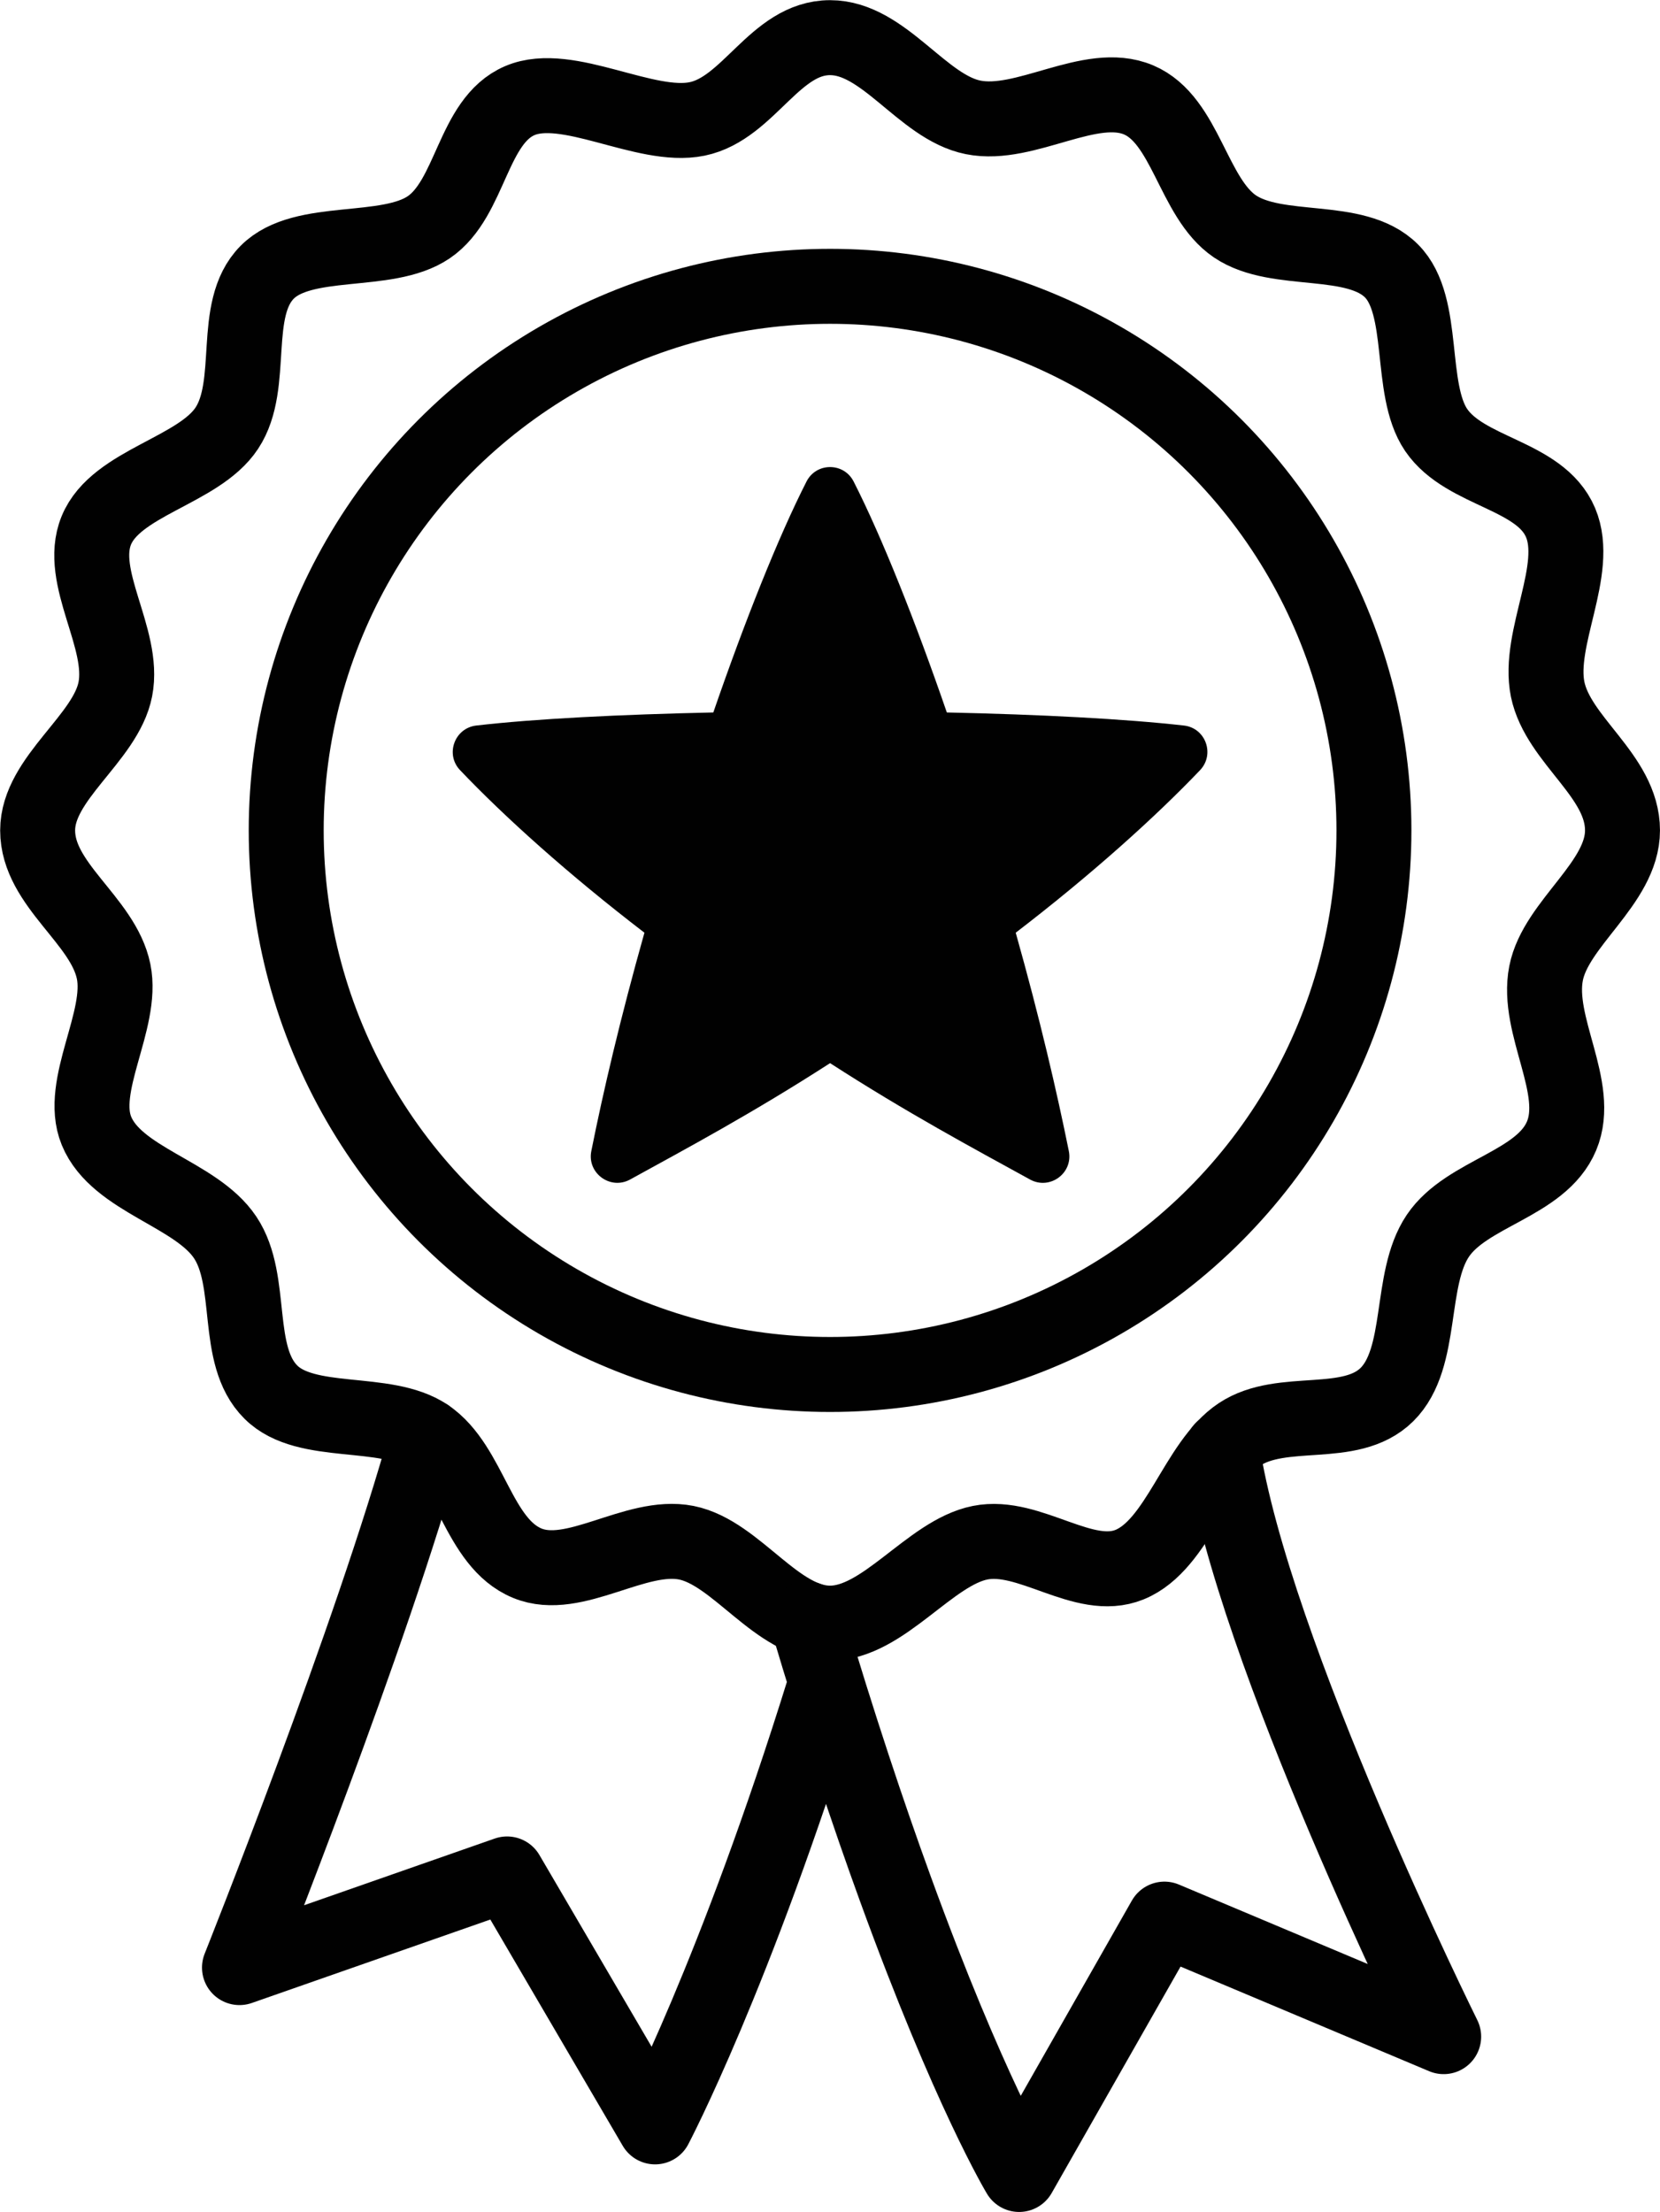 <?xml version="1.0" encoding="utf-8"?>
<!-- Generator: Adobe Illustrator 26.3.1, SVG Export Plug-In . SVG Version: 6.00 Build 0)  -->
<svg version="1.1" id="Layer_1" xmlns="http://www.w3.org/2000/svg" xmlns:xlink="http://www.w3.org/1999/xlink" x="0px" y="0px"
	 viewBox="0 0 1168.7 1556.7" style="enable-background:new 0 0 1168.7 1556.7;" xml:space="preserve">
<style type="text/css">
	.st0{fill:none;stroke:#010101;stroke-width:52.77;stroke-linecap:round;stroke-linejoin:round;stroke-miterlimit:10;}
	.st1{fill:#010101;}
</style>
<g>
	<path class="st0" d="M1142.3,584.4c0,37.1-46.9,65.4-53.8,100.5c-7.3,37,25.1,80.6,10.9,114.5c-14.3,34.2-66.7,40-87.1,70.3
		c-20.7,30.7-9.7,85.9-35.9,111.8c-25.8,25.4-73.5,7.9-103.8,28c-30.3,20.1-43.2,77.7-77.3,91.6c-32.3,13.2-70.3-22.4-105.3-15.4
		c-35.5,7.1-68,56.6-105.6,56.6c-37.6,0-65.8-49.5-101.2-56.6c-35.9-7.1-78.9,28.1-112,14.4c-34.9-14.4-39.6-68.6-70.6-89.5
		c-29.3-19.8-85-6-109.9-30.9c-26.2-26-11.6-78.1-32.2-108.9c-20.6-30.8-76.4-40.3-90.6-75c-13-31.7,19.1-77.8,12.1-112.1
		c-7.4-36.2-53.5-60.9-53.5-99.3c0-36.8,47.9-64.6,54.7-99.4c7-35.9-26.9-78.7-13.4-111.7c13.8-33.8,72.1-41.9,91.9-72
		c20.4-30.9,2.5-83.6,28.4-109.7c25.3-25.5,84.1-11.5,113.8-31.7c29.8-20.3,30.6-74.8,64.1-89.1c33.5-14.3,88.2,20.4,124.8,12.9
		c36.5-7.5,54.8-57.2,93.6-57.2c38,0,64.8,48.9,100.7,56.1c36.8,7.4,82.7-26.6,116.5-12.3c33.3,14.1,38.2,68.9,67.8,89
		c30,20.3,84.8,5.8,110.3,31.4c24.5,24.6,11.8,83,31.4,111.9c20.6,30.2,73.2,31.2,87.6,65.2c14,33.3-16.4,81.1-9.1,117.3
		C1097.1,521.2,1142.3,545.9,1142.3,584.4z"/>
	<circle class="st0" cx="584.4" cy="584.4" r="382.9"/>
	<path class="st0" d="M300.7,1010.7c-38.5,139.7-132.1,374-132.1,374l188.4-65.9l104.2,178c0,0,56.5-107.1,119.3-309.5"/>
	<path class="st0" d="M568.1,1139.3c22.3,75.1,43.3,137.8,62.1,189.5c52.1,143.3,87.3,201.5,87.3,201.5l102.3-179.7l196.6,82.7
		c0,0-134.6-271.3-155.9-413.3"/>
</g>
<path class="st1" d="M601,338.9c19.9,39.1,43.5,98.4,65.6,162.5c65.3,1.4,125.3,4.5,166.9,9.2c15.3,1.7,22,20.2,11.4,31.4
	c-31.2,32.7-76.2,73.3-129.8,114.4c17,60.3,29,112.1,37.4,153.7c3.1,15.6-13.4,27.6-27.3,20c-40.4-22.2-86.5-46.9-140.8-81.9
	c-54.3,35-100.4,59.7-140.8,81.9c-13.9,7.6-30.4-4.5-27.3-20c8.3-41.6,20.4-93.4,37.4-153.7C400.1,615.3,355,574.7,323.9,542
	c-10.6-11.1-3.9-29.6,11.4-31.4c41.6-4.8,101.6-7.8,166.9-9.2c22.1-64.1,45.7-123.4,65.6-162.5C574.7,325.3,594.1,325.3,601,338.9z"
	/>
</svg>
